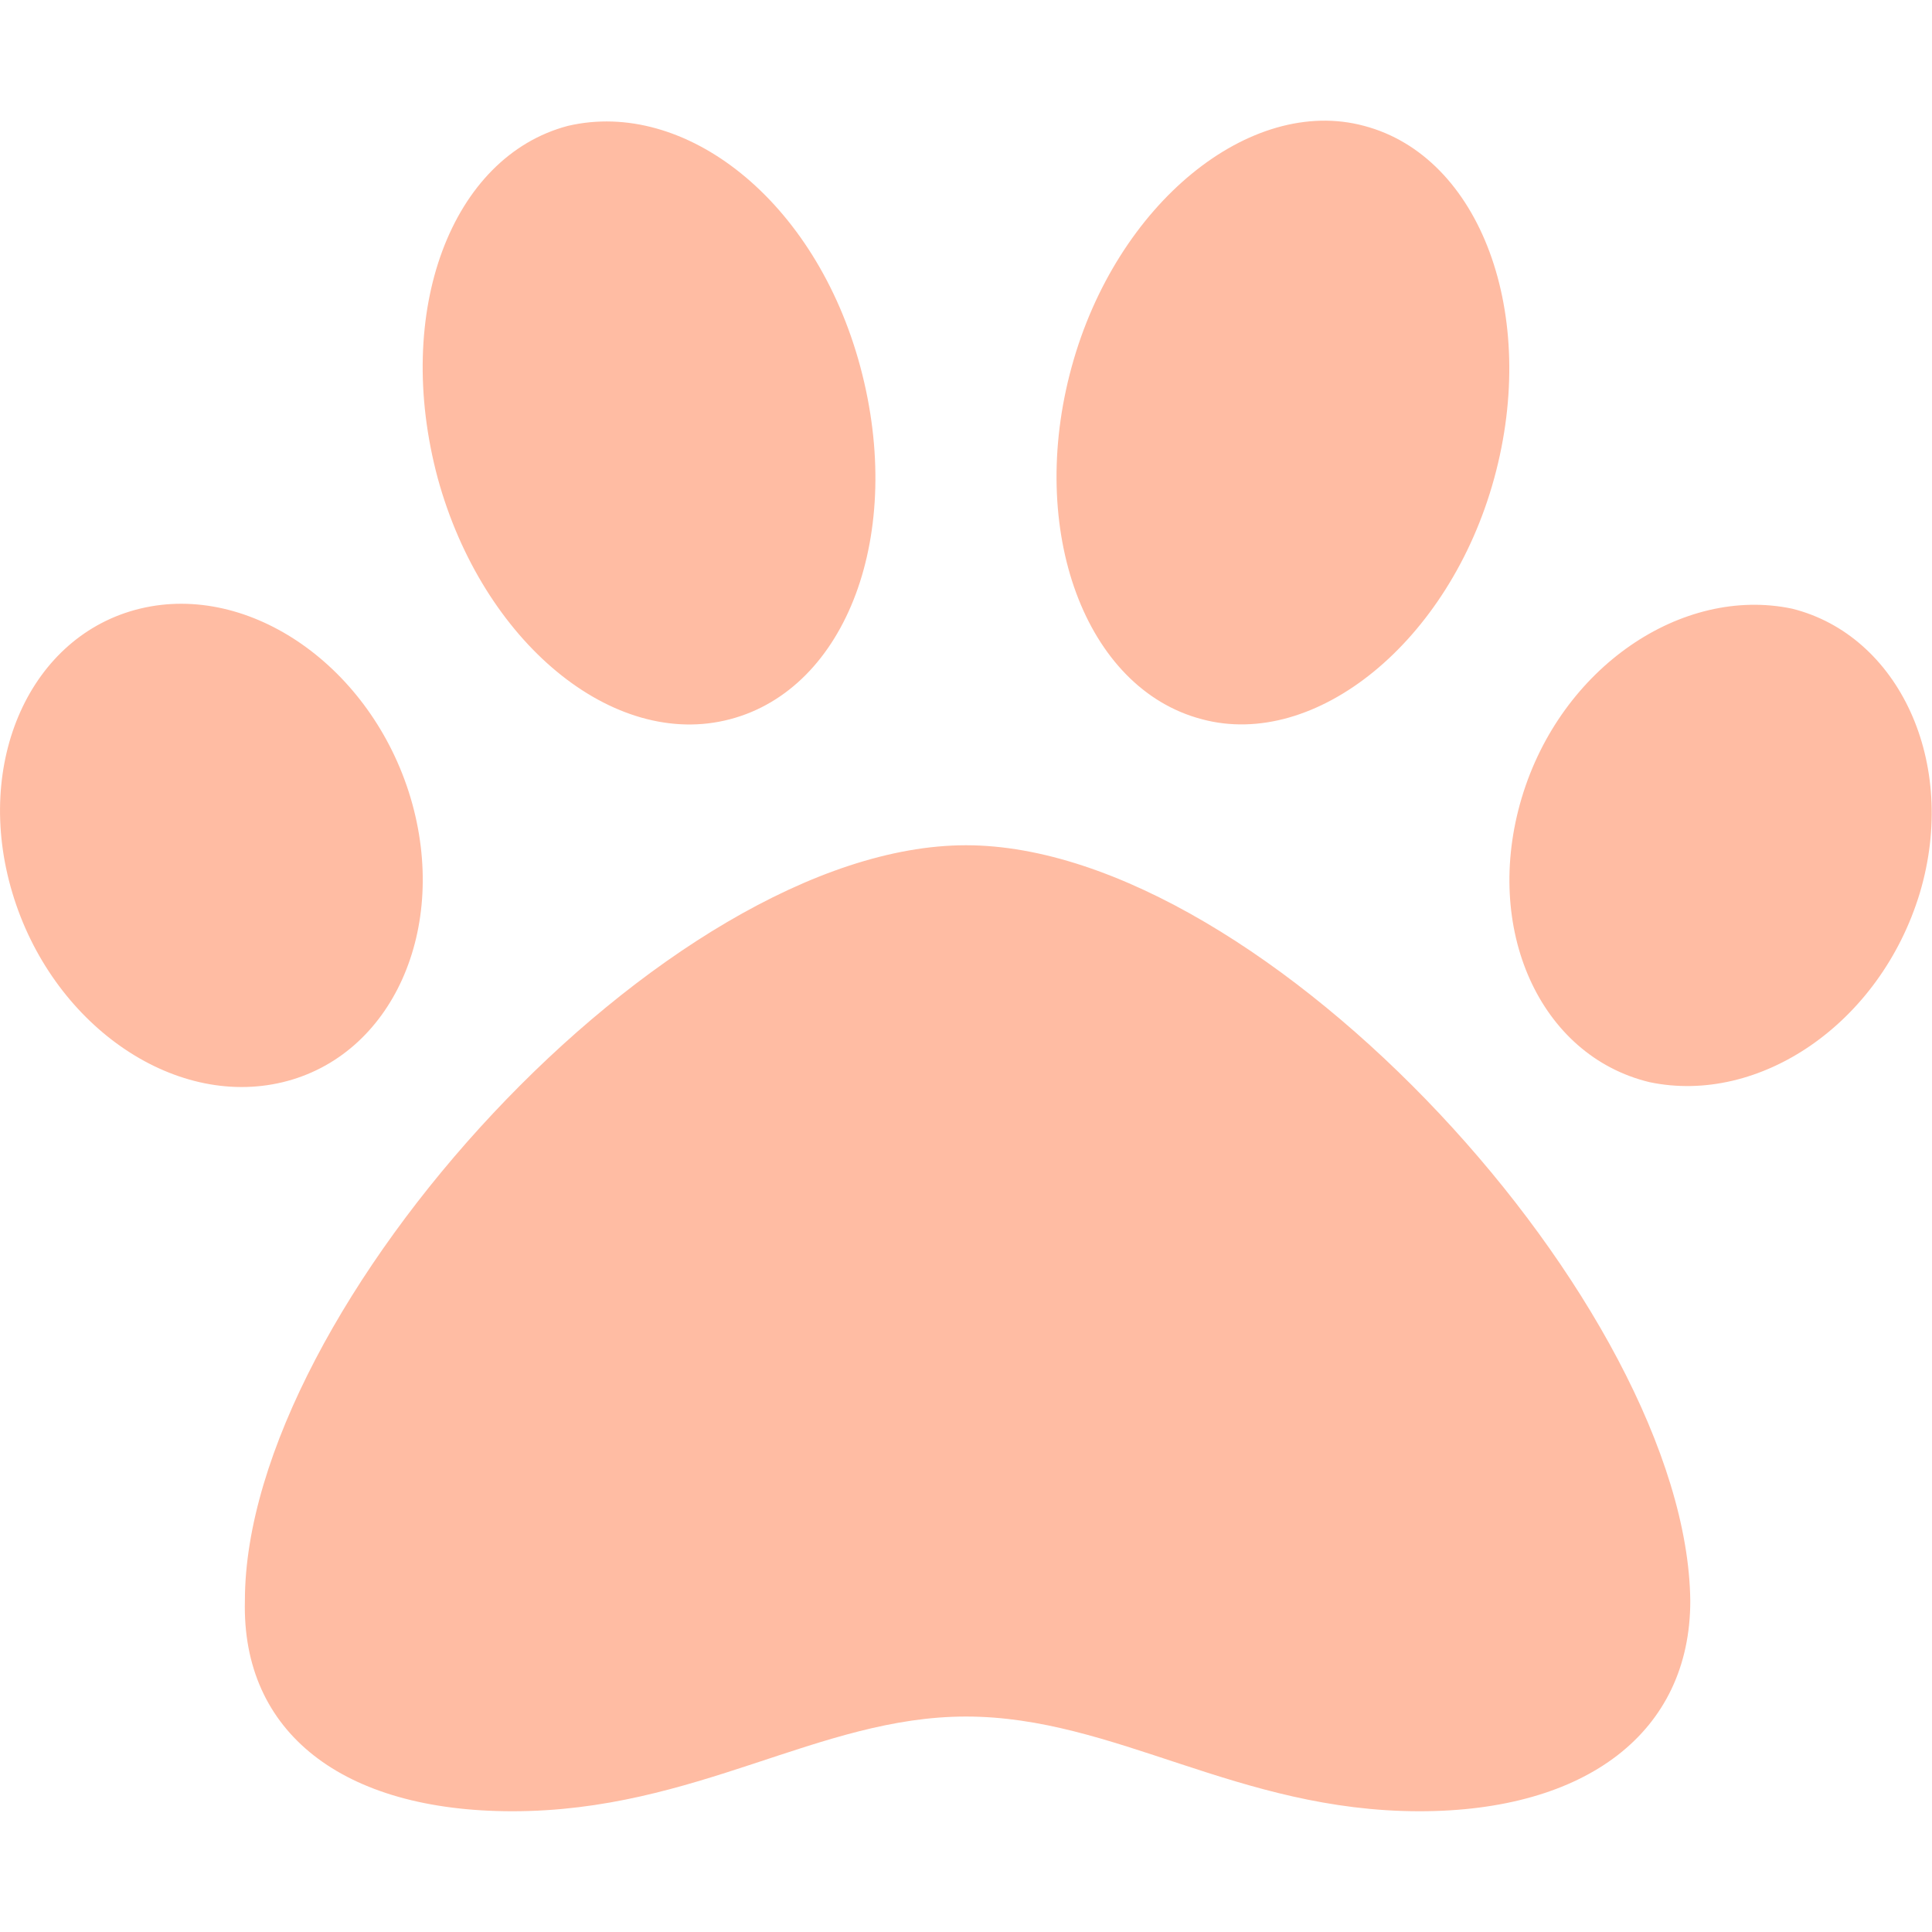 <?xml version="1.0" encoding="UTF-8"?> <svg xmlns="http://www.w3.org/2000/svg" width="54" height="54" viewBox="0 0 54 54" fill="none"> <path d="M27 23.625C18.629 23.625 6.845 36.566 6.845 44.74C6.752 48.421 9.572 50.625 14.323 50.625C19.47 50.625 22.876 47.978 27 47.978C31.166 47.978 34.583 50.625 39.677 50.625C44.328 50.625 47.244 48.423 47.244 44.745C47.155 36.577 35.374 23.625 27 23.625ZM11.475 22.296C10.381 18.645 6.993 16.272 3.921 17.01C0.85 17.748 -0.749 21.305 0.345 24.954C1.439 28.614 4.827 30.987 7.899 30.248C10.97 29.51 12.561 25.945 11.475 22.296ZM20.408 20.102C23.664 19.245 25.299 14.924 24.047 10.255C22.795 5.586 19.142 2.756 15.874 3.518C12.618 4.375 10.983 8.697 12.235 13.366C13.489 17.94 17.139 20.967 20.408 20.102ZM50.087 17.012C47.016 16.369 43.627 18.647 42.533 22.298C41.44 25.951 43.034 29.509 46.106 30.247C49.177 30.891 52.552 28.613 53.659 24.961C54.749 21.305 53.061 17.75 50.087 17.012ZM33.592 20.102C36.766 20.959 40.513 17.94 41.764 13.366C43.016 8.792 41.382 4.375 38.126 3.518C34.951 2.662 31.205 5.681 29.953 10.255C28.698 14.829 30.333 19.248 33.592 20.102Z" fill="#FFBCA3"></path> </svg> 